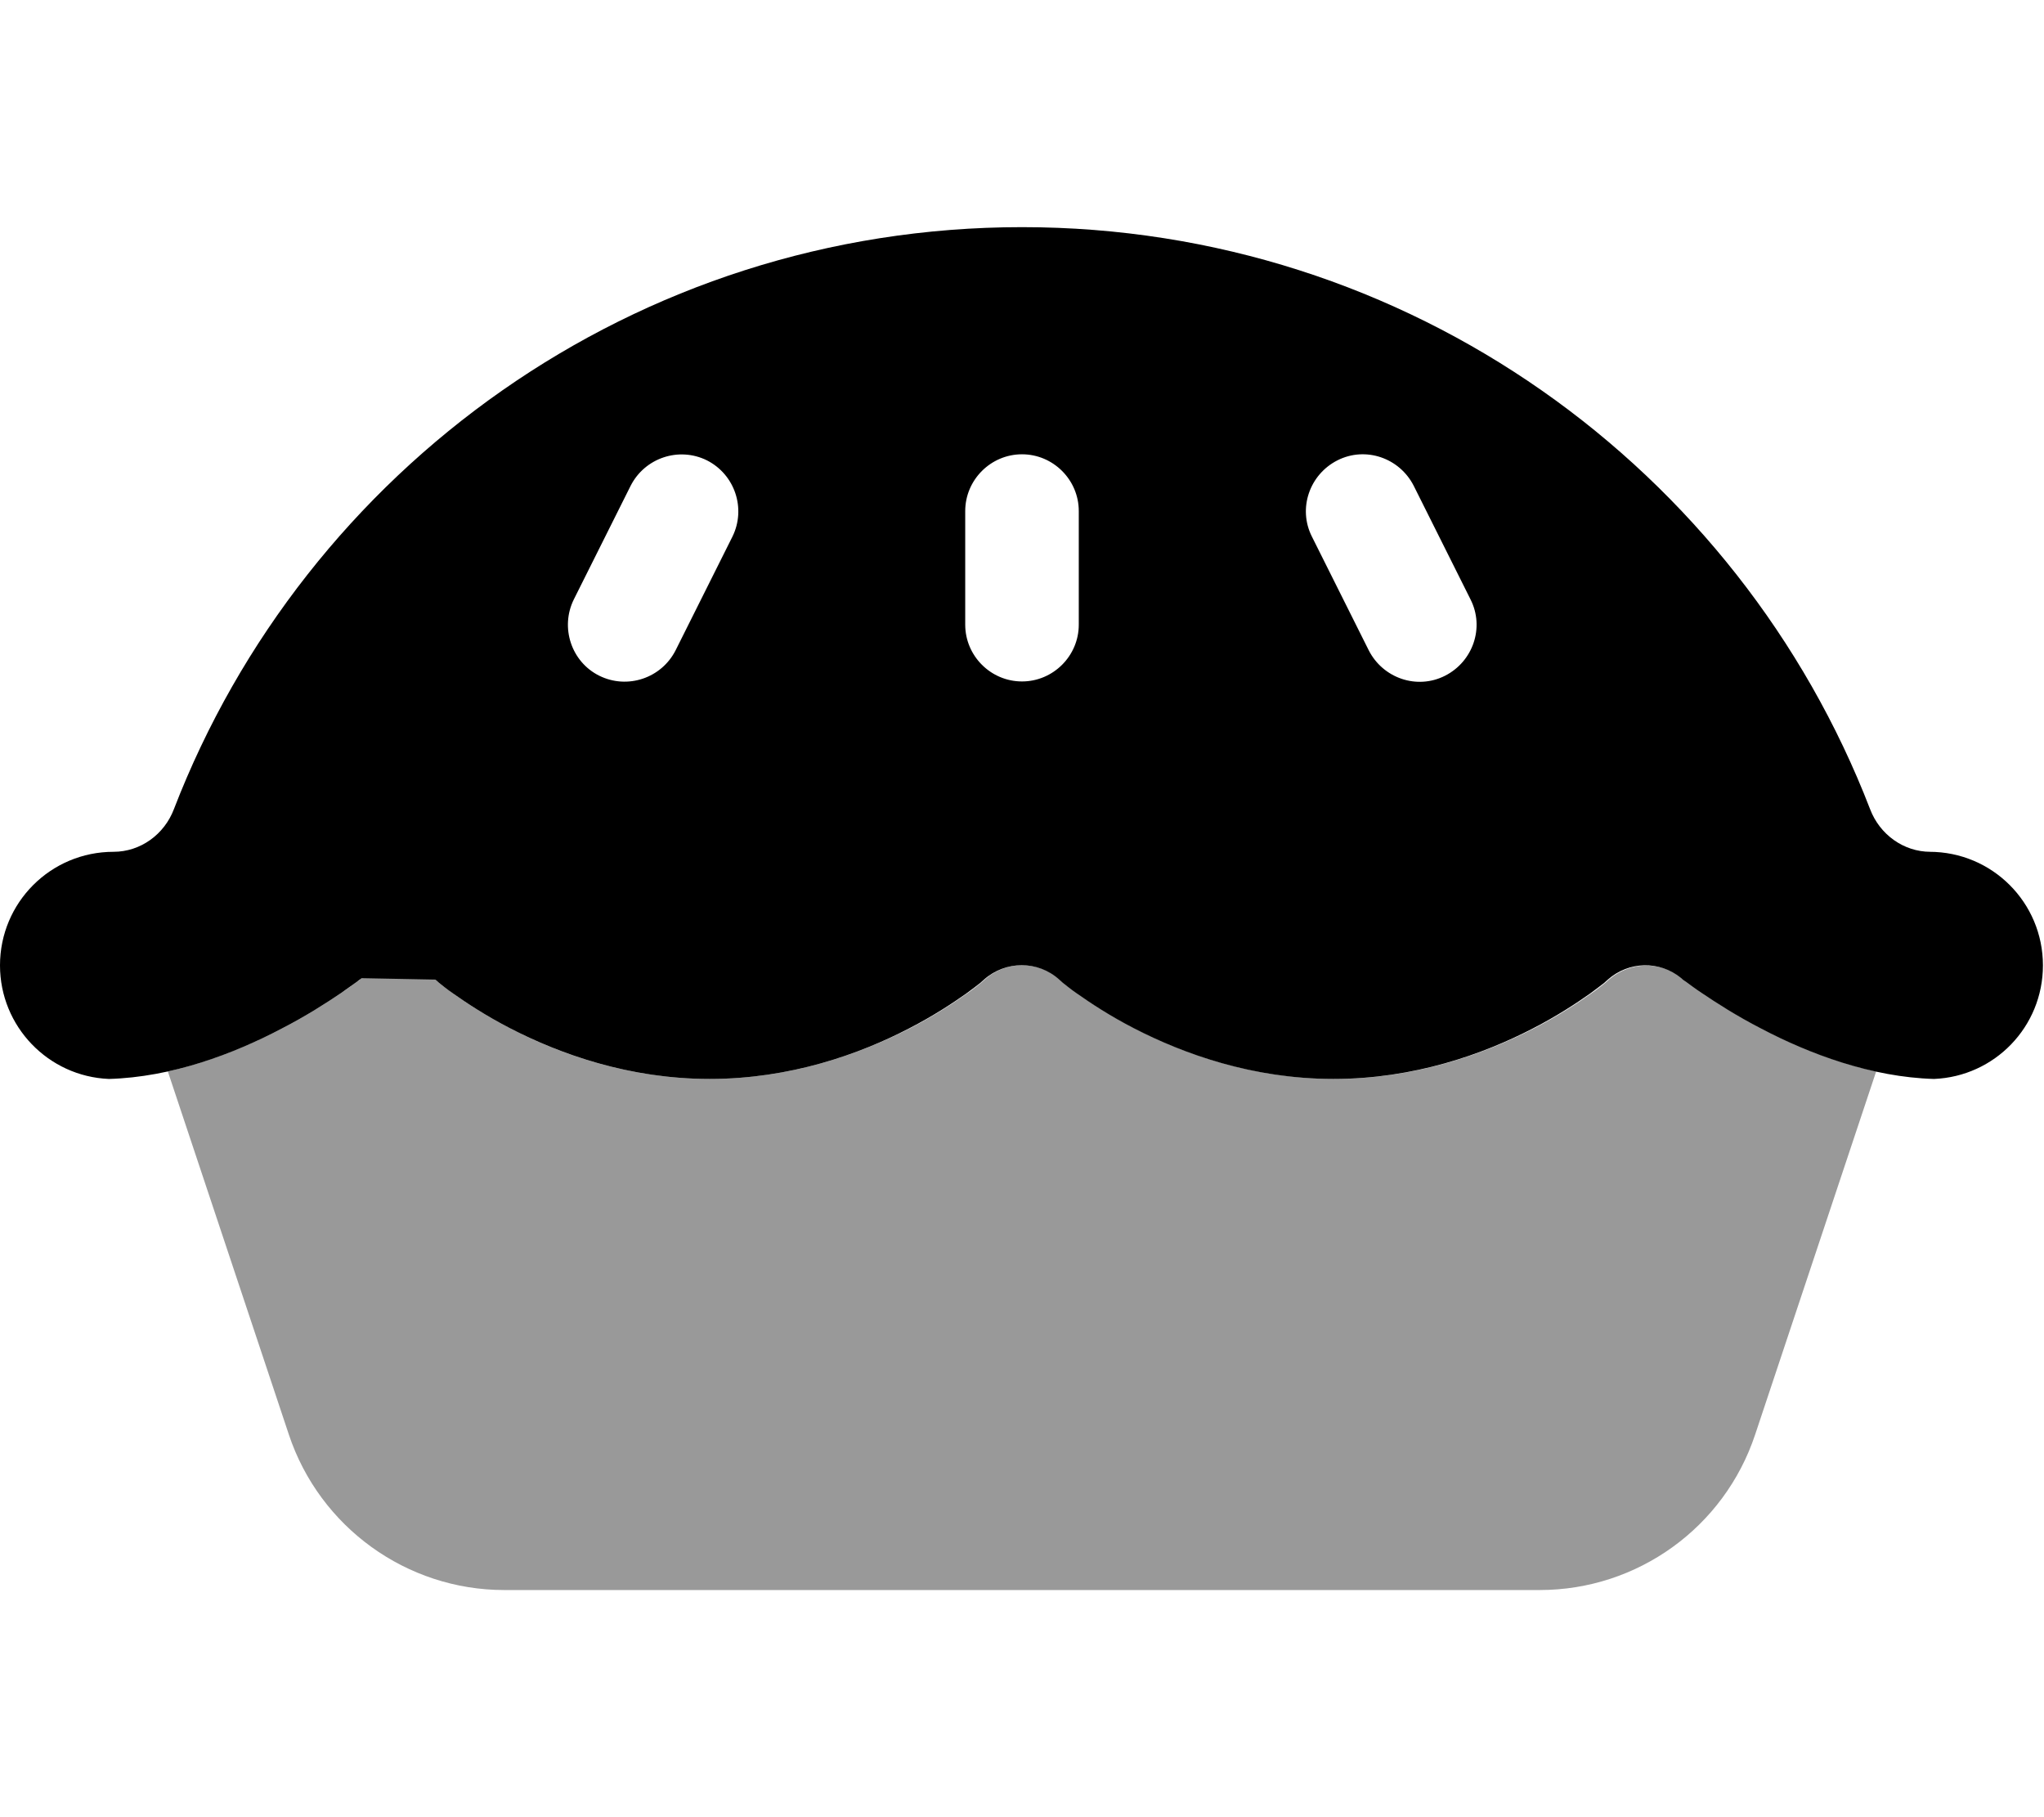 <svg xmlns="http://www.w3.org/2000/svg" viewBox="0 0 576 512"><!--! Font Awesome Pro 6.4.2 by @fontawesome - https://fontawesome.com License - https://fontawesome.com/license (Commercial License) Copyright 2023 Fonticons, Inc. --><defs><style>.fa-secondary{opacity:.4}</style></defs><path class="fa-primary" d="M544 240c-7.6 0-14.3-4.9-17-12C490 132.1 397 64 288 64S86 132.1 49 228c-2.7 7.1-9.4 12-17 12c-17.7 0-32 14.3-32 32c0 17.2 13.6 31.3 30.7 32c17.7-.5 35-7 48.7-14.2c7-3.6 12.7-7.3 16.7-10c2-1.4 3.5-2.5 4.5-3.2c.5-.4 .9-.7 1.1-.8l.2-.2 0 0 20.7 .4 0 0 .2 .1c.2 .2 .5 .4 .9 .8c.9 .7 2.2 1.8 4.1 3.1c3.7 2.6 9.1 6.2 16.1 9.8c14 7.2 33.4 14.2 56.1 14.2s42.2-7 56.1-14.2c7-3.6 12.4-7.2 16.1-9.8c1.8-1.3 3.2-2.4 4.1-3.1c.4-.4 .7-.6 .9-.8l.1-.1c6.1-5.4 15.2-5.4 21.2 0l0 0 .1 .1c.2 .2 .5 .4 .9 .8c.9 .7 2.2 1.8 4.1 3.1c3.7 2.6 9.1 6.2 16.1 9.8c14 7.2 33.4 14.2 56.1 14.2s42.2-7 56.1-14.2c7-3.6 12.4-7.2 16.1-9.8c1.8-1.3 3.2-2.4 4.1-3.1c.4-.4 .7-.6 .9-.8l.1-.1c5.9-5.2 14.6-5.4 20.7-.4l0 0 0 0 0 0 0 0 0 0 0 0 .2 .2c.2 .2 .6 .5 1.1 .8c1 .7 2.5 1.9 4.5 3.2c4 2.7 9.7 6.4 16.7 10c13.7 7.2 31.1 13.7 48.7 14.2c17.1-.7 30.7-14.7 30.7-32c0-17.7-14.3-32-32-32zM122.6 276c-5.9-5.2-14.6-5.4-20.7-.4l0 0 20.7 .4s0 0 0 0zm76.6-146.3c7.9 4 11.1 13.6 7.2 21.5l-16 32c-4 7.9-13.6 11.1-21.5 7.2s-11.1-13.6-7.2-21.5l16-32c4-7.9 13.6-11.1 21.5-7.2zm177.7 0c7.9-4 17.5-.7 21.5 7.2l16 32c4 7.9 .7 17.5-7.2 21.5s-17.5 .7-21.5-7.2l-16-32c-4-7.9-.7-17.5 7.2-21.5zM288 128c8.8 0 16 7.2 16 16v32c0 8.8-7.2 16-16 16s-16-7.2-16-16V144c0-8.8 7.2-16 16-16z"/><path class="fa-secondary" d="M47.3 301.9L81.4 404.2c8.7 26.1 33.2 43.8 60.7 43.8H433.9c27.5 0 52-17.6 60.7-43.8l34.1-102.3c-11.7-2.6-22.8-7.2-32.2-12.1c-7-3.6-12.7-7.3-16.6-10c-2-1.4-3.5-2.5-4.5-3.2c-.5-.4-.9-.7-1.1-.8l-.2-.2 0 0 0 0 0 0 0 0 0 0 0 0c-6.1-4.9-14.8-4.7-20.7 .4l-.1 .1c-.2 .2-.5 .4-.9 .8c-.9 .7-2.2 1.8-4.1 3.1c-3.7 2.6-9.1 6.2-16.1 9.8C418.2 297 398.7 304 376 304s-42.2-7-56.1-14.2c-7-3.6-12.4-7.2-16.1-9.8c-1.8-1.3-3.2-2.4-4.1-3.1c-.4-.4-.7-.6-.9-.8l-.1-.1 0 0c-6.1-5.4-15.2-5.4-21.2 0l-.1 .1c-.2 .2-.5 .4-.9 .8c-.9 .7-2.2 1.8-4.1 3.1c-3.7 2.6-9.1 6.2-16.1 9.8C242.2 297 222.7 304 200 304s-42.2-7-56.1-14.2c-7-3.6-12.4-7.2-16.1-9.8c-1.8-1.3-3.2-2.4-4.1-3.1c-.4-.4-.7-.6-.9-.8l-.2-.1 0 0c-5.9-5.2-14.6-5.4-20.7-.4l0 0 0 0-.2 .2c-.2 .2-.6 .5-1.1 .8c-1 .7-2.5 1.9-4.5 3.2c-4 2.7-9.7 6.4-16.7 10c-9.4 4.9-20.5 9.5-32.2 12.1zm54.6-26.3l20.7 .4s0 0 0 0l-20.7-.4z"/></svg>